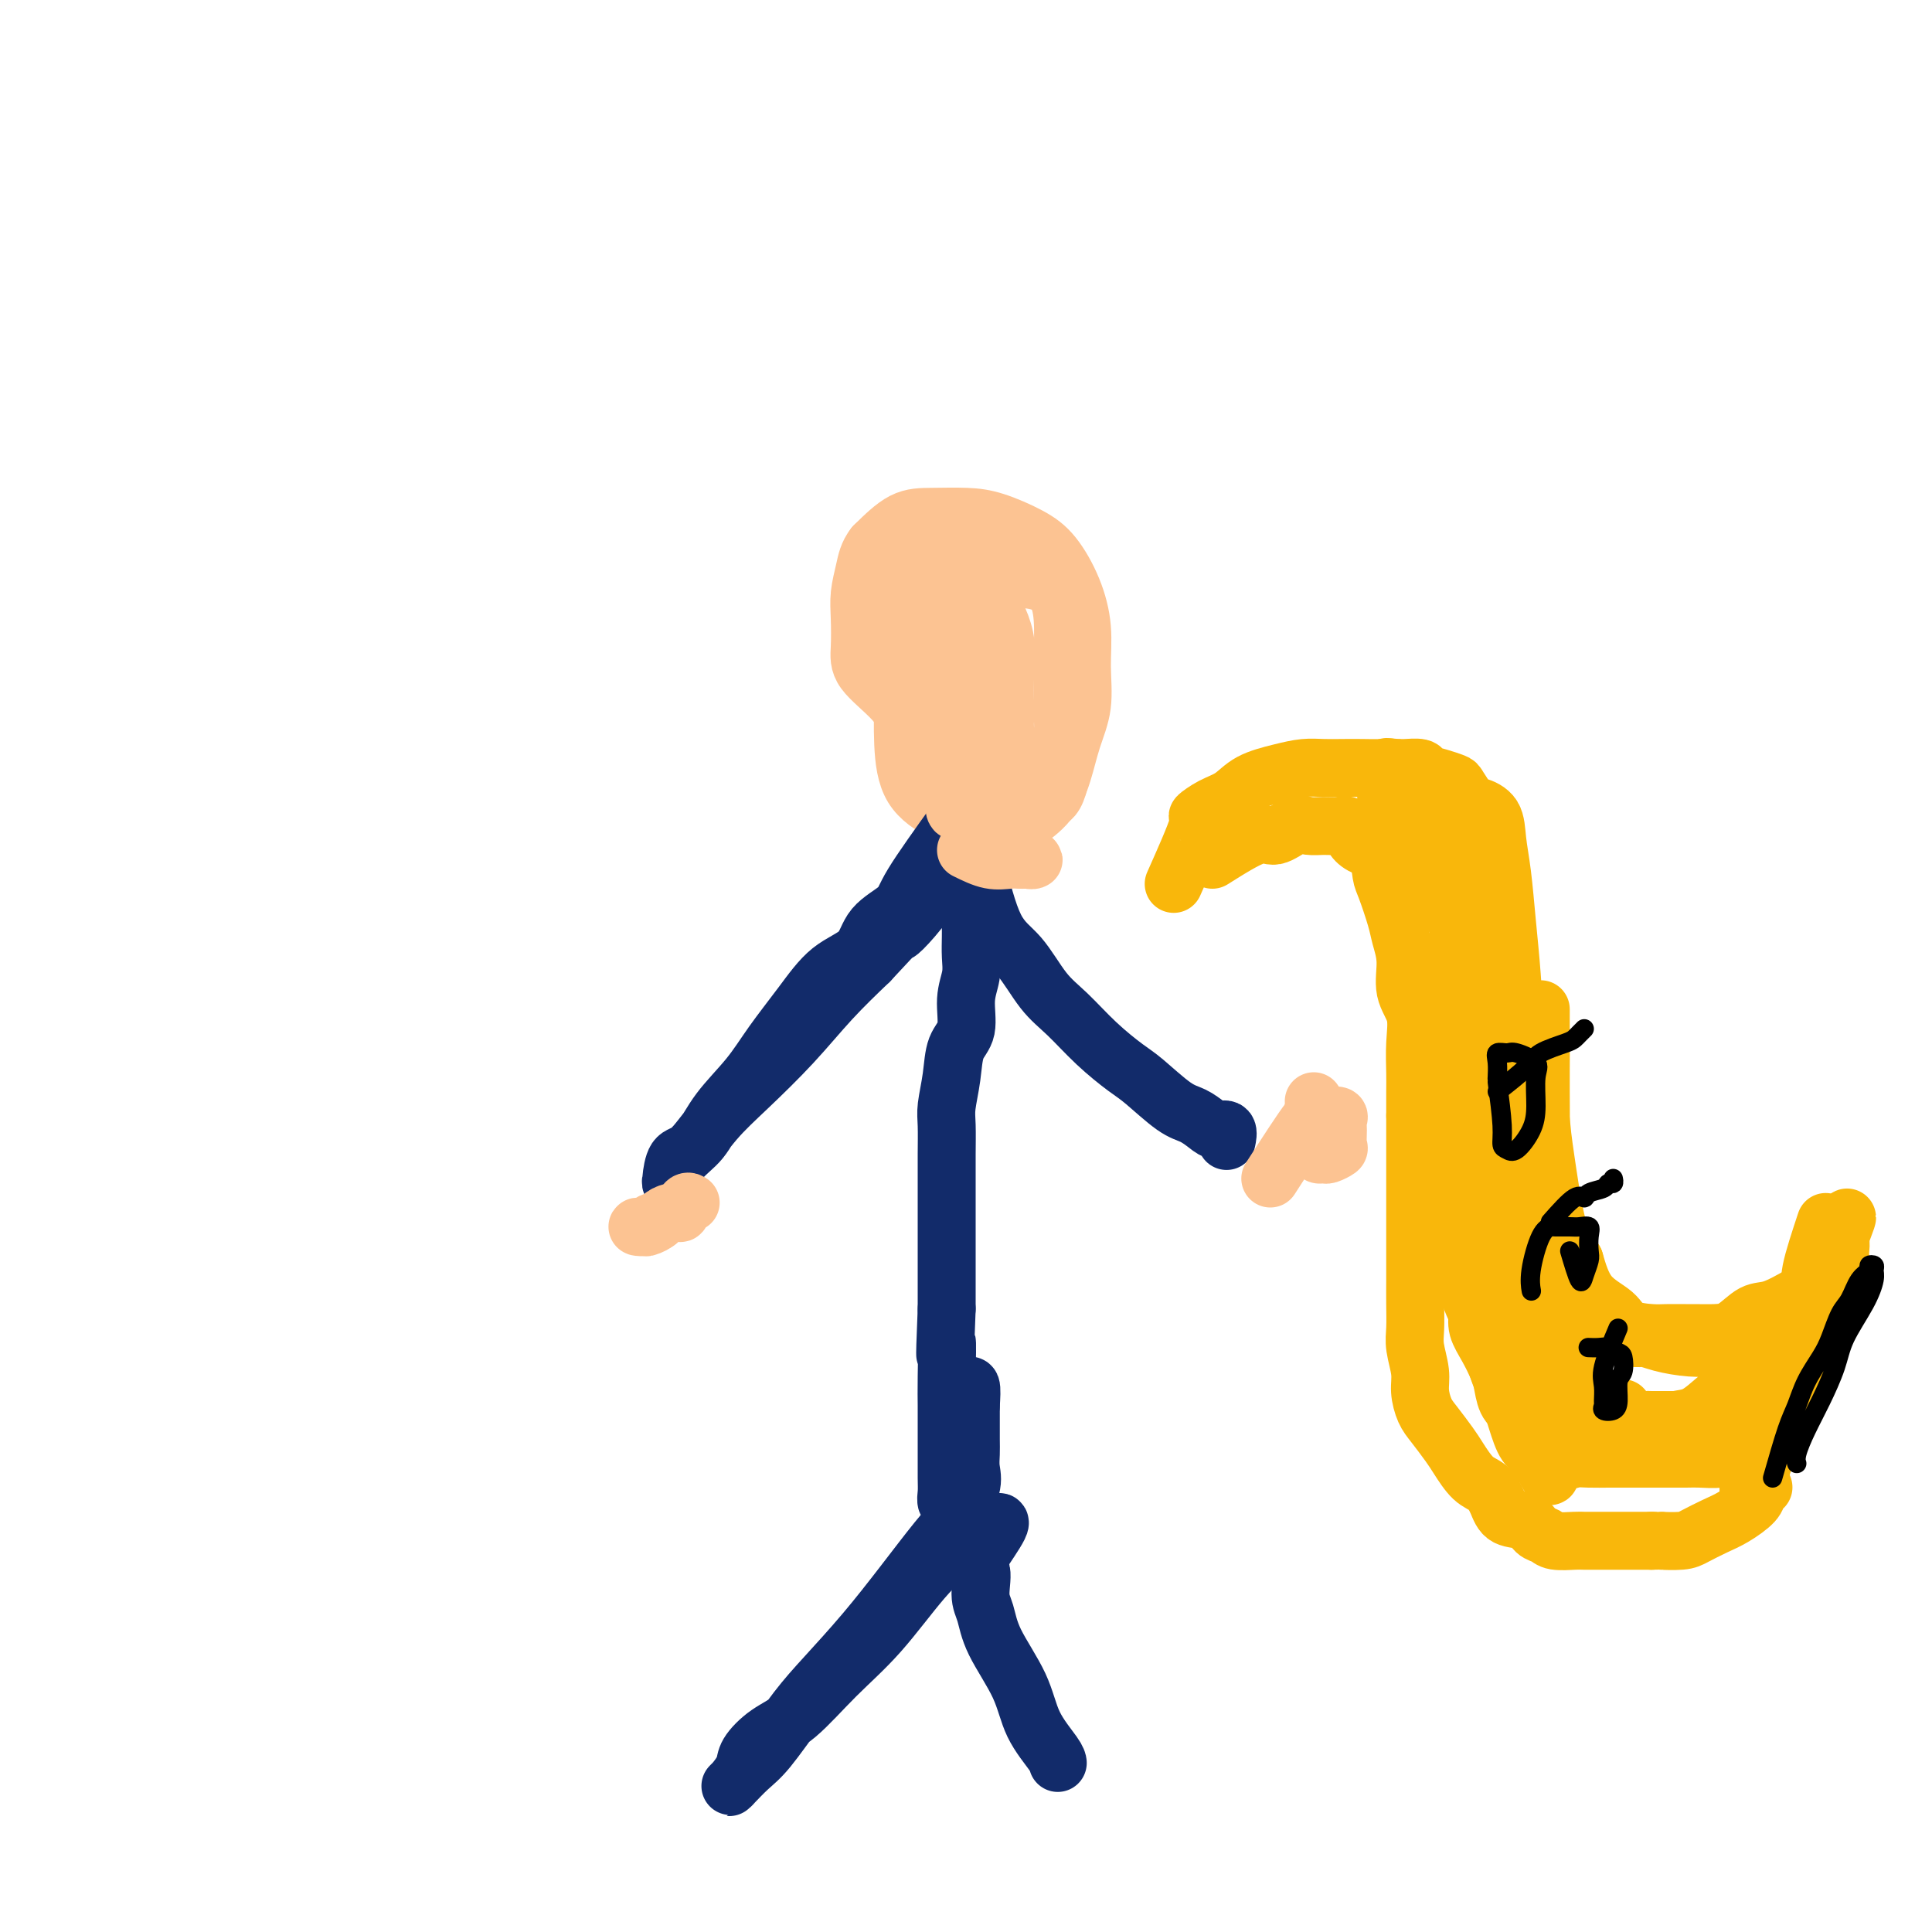 <svg viewBox='0 0 400 400' version='1.1' xmlns='http://www.w3.org/2000/svg' xmlns:xlink='http://www.w3.org/1999/xlink'><g fill='none' stroke='rgb(252,195,146)' stroke-width='12' stroke-linecap='round' stroke-linejoin='round'><path d='M204,115c-4.362,-0.004 -8.724,-0.009 -11,0c-2.276,0.009 -2.466,0.031 -3,0c-0.534,-0.031 -1.412,-0.116 -2,1c-0.588,1.116 -0.887,3.431 -1,6c-0.113,2.569 -0.040,5.391 0,9c0.040,3.609 0.048,8.004 0,12c-0.048,3.996 -0.151,7.592 0,11c0.151,3.408 0.555,6.629 2,9c1.445,2.371 3.930,3.893 6,5c2.070,1.107 3.723,1.800 6,2c2.277,0.200 5.176,-0.093 7,0c1.824,0.093 2.573,0.573 4,0c1.427,-0.573 3.531,-2.198 5,-4c1.469,-1.802 2.304,-3.781 3,-6c0.696,-2.219 1.254,-4.678 2,-7c0.746,-2.322 1.681,-4.508 2,-7c0.319,-2.492 0.024,-5.289 0,-8c-0.024,-2.711 0.224,-5.335 0,-8c-0.224,-2.665 -0.921,-5.369 -2,-8c-1.079,-2.631 -2.542,-5.188 -4,-7c-1.458,-1.812 -2.913,-2.878 -5,-4c-2.087,-1.122 -4.808,-2.301 -7,-3c-2.192,-0.699 -3.856,-0.919 -6,-1c-2.144,-0.081 -4.770,-0.022 -7,0c-2.230,0.022 -4.066,0.006 -6,1c-1.934,0.994 -3.967,2.997 -6,5'/><path d='M181,113c-1.321,1.662 -1.623,3.317 -2,5c-0.377,1.683 -0.828,3.392 -1,5c-0.172,1.608 -0.064,3.113 0,5c0.064,1.887 0.082,4.157 0,6c-0.082,1.843 -0.266,3.260 1,5c1.266,1.740 3.983,3.803 6,6c2.017,2.197 3.334,4.528 6,7c2.666,2.472 6.680,5.086 10,7c3.320,1.914 5.947,3.128 8,4c2.053,0.872 3.530,1.401 5,2c1.470,0.599 2.931,1.268 4,0c1.069,-1.268 1.747,-4.472 2,-8c0.253,-3.528 0.080,-7.380 0,-11c-0.080,-3.620 -0.067,-7.008 0,-10c0.067,-2.992 0.187,-5.586 0,-8c-0.187,-2.414 -0.682,-4.646 -2,-6c-1.318,-1.354 -3.458,-1.828 -5,-2c-1.542,-0.172 -2.485,-0.040 -4,0c-1.515,0.040 -3.601,-0.012 -5,0c-1.399,0.012 -2.112,0.086 -3,1c-0.888,0.914 -1.951,2.666 -3,5c-1.049,2.334 -2.084,5.248 -3,8c-0.916,2.752 -1.712,5.340 -2,8c-0.288,2.660 -0.068,5.391 0,8c0.068,2.609 -0.016,5.095 0,7c0.016,1.905 0.131,3.229 1,4c0.869,0.771 2.493,0.988 4,1c1.507,0.012 2.899,-0.182 4,0c1.101,0.182 1.912,0.741 3,0c1.088,-0.741 2.454,-2.783 3,-5c0.546,-2.217 0.273,-4.608 0,-7'/><path d='M208,150c0.407,-3.190 -0.077,-5.166 0,-8c0.077,-2.834 0.713,-6.526 0,-10c-0.713,-3.474 -2.776,-6.731 -4,-9c-1.224,-2.269 -1.609,-3.550 -3,-4c-1.391,-0.450 -3.788,-0.070 -5,0c-1.212,0.070 -1.239,-0.169 -2,0c-0.761,0.169 -2.255,0.746 -3,2c-0.745,1.254 -0.739,3.184 -1,5c-0.261,1.816 -0.789,3.519 -1,5c-0.211,1.481 -0.105,2.740 0,4c0.105,1.260 0.210,2.520 0,4c-0.210,1.480 -0.733,3.180 0,4c0.733,0.820 2.722,0.758 4,1c1.278,0.242 1.845,0.786 3,1c1.155,0.214 2.899,0.096 4,0c1.101,-0.096 1.558,-0.171 2,0c0.442,0.171 0.869,0.589 1,0c0.131,-0.589 -0.033,-2.186 0,-4c0.033,-1.814 0.264,-3.846 0,-5c-0.264,-1.154 -1.022,-1.430 -2,-2c-0.978,-0.570 -2.175,-1.435 -3,-2c-0.825,-0.565 -1.279,-0.831 -2,0c-0.721,0.831 -1.710,2.759 -2,4c-0.290,1.241 0.118,1.797 0,3c-0.118,1.203 -0.763,3.055 -1,4c-0.237,0.945 -0.068,0.984 0,1c0.068,0.016 0.034,0.008 0,0'/></g>
<g fill='none' stroke='rgb(18,43,106)' stroke-width='12' stroke-linecap='round' stroke-linejoin='round'><path d='M198,170c-3.602,5.015 -7.204,10.029 -9,13c-1.796,2.971 -1.787,3.898 -3,5c-1.213,1.102 -3.647,2.379 -5,4c-1.353,1.621 -1.626,3.586 -3,5c-1.374,1.414 -3.848,2.277 -6,4c-2.152,1.723 -3.982,4.306 -6,7c-2.018,2.694 -4.224,5.500 -6,8c-1.776,2.500 -3.121,4.694 -5,7c-1.879,2.306 -4.293,4.723 -6,7c-1.707,2.277 -2.707,4.414 -4,6c-1.293,1.586 -2.881,2.621 -4,4c-1.119,1.379 -1.770,3.102 -2,4c-0.230,0.898 -0.037,0.969 0,1c0.037,0.031 -0.080,0.021 0,-1c0.080,-1.021 0.357,-3.053 1,-4c0.643,-0.947 1.653,-0.810 3,-2c1.347,-1.190 3.032,-3.708 5,-6c1.968,-2.292 4.218,-4.356 7,-7c2.782,-2.644 6.095,-5.866 9,-9c2.905,-3.134 5.401,-6.181 8,-9c2.599,-2.819 5.299,-5.409 8,-8'/><path d='M180,199c7.577,-8.212 6.021,-6.243 6,-6c-0.021,0.243 1.493,-1.241 3,-3c1.507,-1.759 3.006,-3.792 4,-5c0.994,-1.208 1.482,-1.589 2,-2c0.518,-0.411 1.067,-0.852 2,-1c0.933,-0.148 2.250,-0.005 3,0c0.750,0.005 0.933,-0.130 1,0c0.067,0.130 0.018,0.523 0,1c-0.018,0.477 -0.005,1.036 0,2c0.005,0.964 0.001,2.333 0,3c-0.001,0.667 0.001,0.631 0,1c-0.001,0.369 -0.004,1.142 0,2c0.004,0.858 0.017,1.801 0,3c-0.017,1.199 -0.064,2.654 0,4c0.064,1.346 0.239,2.585 0,4c-0.239,1.415 -0.891,3.008 -1,5c-0.109,1.992 0.325,4.383 0,6c-0.325,1.617 -1.407,2.462 -2,4c-0.593,1.538 -0.695,3.771 -1,6c-0.305,2.229 -0.814,4.456 -1,6c-0.186,1.544 -0.050,2.405 0,4c0.050,1.595 0.013,3.926 0,6c-0.013,2.074 -0.004,3.893 0,6c0.004,2.107 0.001,4.503 0,7c-0.001,2.497 -0.000,5.095 0,7c0.000,1.905 0.000,3.116 0,5c-0.000,1.884 -0.000,4.442 0,7'/><path d='M196,271c-0.619,15.009 -0.166,8.032 0,7c0.166,-1.032 0.044,3.880 0,7c-0.044,3.120 -0.012,4.449 0,6c0.012,1.551 0.002,3.323 0,5c-0.002,1.677 0.003,3.260 0,5c-0.003,1.740 -0.015,3.636 0,5c0.015,1.364 0.056,2.197 0,3c-0.056,0.803 -0.211,1.577 0,2c0.211,0.423 0.788,0.495 1,1c0.212,0.505 0.061,1.442 0,2c-0.061,0.558 -0.030,0.735 0,1c0.030,0.265 0.061,0.617 0,1c-0.061,0.383 -0.212,0.797 0,1c0.212,0.203 0.789,0.195 1,0c0.211,-0.195 0.057,-0.576 0,-1c-0.057,-0.424 -0.017,-0.893 0,-2c0.017,-1.107 0.012,-2.854 0,-4c-0.012,-1.146 -0.031,-1.690 0,-3c0.031,-1.310 0.112,-3.386 0,-5c-0.112,-1.614 -0.419,-2.765 0,-4c0.419,-1.235 1.562,-2.555 2,-4c0.438,-1.445 0.169,-3.016 0,-4c-0.169,-0.984 -0.238,-1.380 0,-2c0.238,-0.620 0.782,-1.463 1,-1c0.218,0.463 0.109,2.231 0,4'/><path d='M201,291c0.001,1.094 0.003,1.830 0,3c-0.003,1.170 -0.009,2.774 0,4c0.009,1.226 0.035,2.074 0,3c-0.035,0.926 -0.131,1.931 0,3c0.131,1.069 0.489,2.204 0,4c-0.489,1.796 -1.823,4.254 -3,6c-1.177,1.746 -2.196,2.781 -4,5c-1.804,2.219 -4.394,5.623 -7,9c-2.606,3.377 -5.229,6.728 -8,10c-2.771,3.272 -5.691,6.467 -8,9c-2.309,2.533 -4.006,4.406 -6,7c-1.994,2.594 -4.284,5.909 -6,8c-1.716,2.091 -2.859,2.957 -4,4c-1.141,1.043 -2.280,2.261 -3,3c-0.720,0.739 -1.019,0.998 -1,1c0.019,0.002 0.358,-0.253 1,-1c0.642,-0.747 1.589,-1.985 2,-3c0.411,-1.015 0.287,-1.805 1,-3c0.713,-1.195 2.264,-2.793 4,-4c1.736,-1.207 3.657,-2.023 6,-4c2.343,-1.977 5.107,-5.114 8,-8c2.893,-2.886 5.914,-5.522 9,-9c3.086,-3.478 6.239,-7.799 9,-11c2.761,-3.201 5.132,-5.281 7,-7c1.868,-1.719 3.234,-3.078 4,-4c0.766,-0.922 0.933,-1.406 1,-1c0.067,0.406 0.033,1.703 0,3'/><path d='M203,318c7.886,-7.097 2.102,0.660 0,4c-2.102,3.340 -0.522,2.263 0,3c0.522,0.737 -0.014,3.286 0,5c0.014,1.714 0.578,2.591 1,4c0.422,1.409 0.701,3.348 2,6c1.299,2.652 3.616,6.017 5,9c1.384,2.983 1.835,5.583 3,8c1.165,2.417 3.044,4.651 4,6c0.956,1.349 0.987,1.814 1,2c0.013,0.186 0.006,0.093 0,0'/><path d='M202,179c1.245,4.997 2.491,9.994 4,13c1.509,3.006 3.282,4.020 5,6c1.718,1.980 3.381,4.926 5,7c1.619,2.074 3.196,3.277 5,5c1.804,1.723 3.837,3.966 6,6c2.163,2.034 4.456,3.858 6,5c1.544,1.142 2.338,1.603 4,3c1.662,1.397 4.190,3.731 6,5c1.810,1.269 2.902,1.472 4,2c1.098,0.528 2.203,1.382 3,2c0.797,0.618 1.286,1.001 2,1c0.714,-0.001 1.654,-0.385 2,0c0.346,0.385 0.099,1.539 0,2c-0.099,0.461 -0.049,0.231 0,0'/></g>
<g fill='none' stroke='rgb(252,195,146)' stroke-width='12' stroke-linecap='round' stroke-linejoin='round'><path d='M200,176c1.714,0.845 3.429,1.691 5,2c1.571,0.309 3.000,0.083 4,0c1.000,-0.083 1.572,-0.021 2,0c0.428,0.021 0.714,0.002 1,0c0.286,-0.002 0.574,0.013 1,0c0.426,-0.013 0.990,-0.055 1,0c0.010,0.055 -0.536,0.207 -1,0c-0.464,-0.207 -0.847,-0.773 -1,-1c-0.153,-0.227 -0.077,-0.113 0,0'/><path d='M212,159c0.000,0.000 0.100,0.100 0.1,0.1'/><path d='M204,162c-2.549,3.083 -5.098,6.166 -6,6c-0.902,-0.166 -0.157,-3.581 0,-7c0.157,-3.419 -0.273,-6.841 0,-10c0.273,-3.159 1.250,-6.054 2,-9c0.750,-2.946 1.273,-5.942 2,-8c0.727,-2.058 1.659,-3.178 2,-4c0.341,-0.822 0.091,-1.345 0,-1c-0.091,0.345 -0.024,1.558 0,3c0.024,1.442 0.007,3.112 0,4c-0.007,0.888 -0.002,0.994 0,2c0.002,1.006 0.000,2.911 0,4c-0.000,1.089 -0.000,1.363 0,2c0.000,0.637 0.000,1.637 0,3c-0.000,1.363 -0.000,3.089 0,4c0.000,0.911 0.000,1.007 0,2c-0.000,0.993 -0.000,2.883 0,4c0.000,1.117 0.000,1.462 0,2c-0.000,0.538 -0.000,1.269 0,2'/><path d='M204,161c-0.016,5.128 -0.056,2.447 0,2c0.056,-0.447 0.207,1.341 0,2c-0.207,0.659 -0.774,0.188 -1,0c-0.226,-0.188 -0.113,-0.094 0,0'/><path d='M139,251c1.018,0.022 2.035,0.043 2,0c-0.035,-0.043 -1.123,-0.151 -2,0c-0.877,0.151 -1.544,0.562 -2,1c-0.456,0.438 -0.702,0.902 -1,1c-0.298,0.098 -0.648,-0.169 -1,0c-0.352,0.169 -0.705,0.775 -1,1c-0.295,0.225 -0.533,0.071 -1,0c-0.467,-0.071 -1.164,-0.058 -1,0c0.164,0.058 1.190,0.159 2,0c0.810,-0.159 1.405,-0.580 2,-1'/><path d='M136,253c0.522,-0.312 0.326,-0.591 1,-1c0.674,-0.409 2.219,-0.947 3,-1c0.781,-0.053 0.797,0.377 1,0c0.203,-0.377 0.593,-1.563 1,-2c0.407,-0.437 0.831,-0.125 1,0c0.169,0.125 0.085,0.062 0,0'/><path d='M263,244c3.291,-5.102 6.582,-10.204 8,-12c1.418,-1.796 0.962,-0.286 1,0c0.038,0.286 0.570,-0.653 1,-1c0.430,-0.347 0.756,-0.102 1,0c0.244,0.102 0.405,0.062 1,0c0.595,-0.062 1.625,-0.147 2,0c0.375,0.147 0.094,0.527 0,1c-0.094,0.473 0.000,1.041 0,2c-0.000,0.959 -0.095,2.310 0,3c0.095,0.690 0.379,0.718 0,1c-0.379,0.282 -1.421,0.818 -2,1c-0.579,0.182 -0.694,0.011 -1,0c-0.306,-0.011 -0.802,0.140 -1,0c-0.198,-0.140 -0.099,-0.570 0,-1'/><path d='M273,238c-0.558,-0.597 0.047,-2.591 0,-4c-0.047,-1.409 -0.744,-2.233 -1,-3c-0.256,-0.767 -0.069,-1.476 0,-2c0.069,-0.524 0.020,-0.864 0,-1c-0.020,-0.136 -0.010,-0.068 0,0'/></g>
<g fill='none' stroke='rgb(249,183,11)' stroke-width='12' stroke-linecap='round' stroke-linejoin='round'><path d='M251,178c3.453,-2.174 6.906,-4.348 9,-5c2.094,-0.652 2.830,0.218 4,0c1.170,-0.218 2.776,-1.524 4,-2c1.224,-0.476 2.068,-0.122 3,0c0.932,0.122 1.953,0.011 3,0c1.047,-0.011 2.119,0.078 3,0c0.881,-0.078 1.570,-0.323 2,0c0.430,0.323 0.600,1.213 1,2c0.400,0.787 1.028,1.470 2,2c0.972,0.530 2.287,0.906 3,2c0.713,1.094 0.822,2.906 1,4c0.178,1.094 0.424,1.471 1,3c0.576,1.529 1.482,4.210 2,6c0.518,1.790 0.646,2.689 1,4c0.354,1.311 0.932,3.032 1,5c0.068,1.968 -0.374,4.181 0,6c0.374,1.819 1.564,3.244 2,5c0.436,1.756 0.117,3.842 0,6c-0.117,2.158 -0.031,4.389 0,6c0.031,1.611 0.009,2.603 0,4c-0.009,1.397 -0.004,3.198 0,5'/><path d='M293,231c0.000,4.219 0.000,4.266 0,5c-0.000,0.734 -0.000,2.156 0,4c0.000,1.844 0.000,4.109 0,6c-0.000,1.891 -0.000,3.407 0,5c0.000,1.593 0.000,3.262 0,5c-0.000,1.738 -0.001,3.545 0,5c0.001,1.455 0.004,2.560 0,4c-0.004,1.440 -0.016,3.217 0,5c0.016,1.783 0.059,3.573 0,5c-0.059,1.427 -0.221,2.492 0,4c0.221,1.508 0.826,3.461 1,5c0.174,1.539 -0.081,2.665 0,4c0.081,1.335 0.500,2.879 1,4c0.500,1.121 1.082,1.819 2,3c0.918,1.181 2.172,2.847 3,4c0.828,1.153 1.231,1.794 2,3c0.769,1.206 1.904,2.976 3,4c1.096,1.024 2.152,1.300 3,2c0.848,0.700 1.488,1.822 2,3c0.512,1.178 0.898,2.410 2,3c1.102,0.590 2.922,0.536 4,1c1.078,0.464 1.414,1.445 2,2c0.586,0.555 1.421,0.685 2,1c0.579,0.315 0.903,0.817 2,1c1.097,0.183 2.968,0.049 4,0c1.032,-0.049 1.224,-0.013 2,0c0.776,0.013 2.136,0.004 3,0c0.864,-0.004 1.232,-0.001 2,0c0.768,0.001 1.938,0.000 3,0c1.062,-0.000 2.018,-0.000 3,0c0.982,0.000 1.991,0.000 3,0'/><path d='M342,319c3.339,-0.009 1.687,-0.032 2,0c0.313,0.032 2.592,0.118 4,0c1.408,-0.118 1.946,-0.441 3,-1c1.054,-0.559 2.626,-1.355 4,-2c1.374,-0.645 2.550,-1.140 4,-2c1.450,-0.860 3.172,-2.086 4,-3c0.828,-0.914 0.761,-1.515 1,-2c0.239,-0.485 0.782,-0.853 1,-1c0.218,-0.147 0.109,-0.074 0,0'/><path d='M243,183c2.178,-4.895 4.355,-9.791 5,-12c0.645,-2.209 -0.243,-1.733 0,-2c0.243,-0.267 1.618,-1.277 3,-2c1.382,-0.723 2.771,-1.161 4,-2c1.229,-0.839 2.299,-2.081 4,-3c1.701,-0.919 4.033,-1.514 6,-2c1.967,-0.486 3.570,-0.862 5,-1c1.430,-0.138 2.688,-0.038 4,0c1.312,0.038 2.676,0.014 4,0c1.324,-0.014 2.606,-0.018 4,0c1.394,0.018 2.899,0.058 4,0c1.101,-0.058 1.798,-0.214 3,0c1.202,0.214 2.909,0.798 4,2c1.091,1.202 1.566,3.023 2,4c0.434,0.977 0.826,1.110 2,2c1.174,0.890 3.129,2.537 4,4c0.871,1.463 0.658,2.742 1,4c0.342,1.258 1.239,2.494 2,4c0.761,1.506 1.384,3.283 2,5c0.616,1.717 1.223,3.376 2,5c0.777,1.624 1.725,3.214 2,5c0.275,1.786 -0.122,3.767 0,6c0.122,2.233 0.764,4.716 1,7c0.236,2.284 0.068,4.367 0,6c-0.068,1.633 -0.034,2.817 0,4'/><path d='M311,217c0.399,4.665 0.895,4.827 1,6c0.105,1.173 -0.182,3.356 0,5c0.182,1.644 0.832,2.749 1,4c0.168,1.251 -0.145,2.650 0,4c0.145,1.350 0.747,2.652 1,4c0.253,1.348 0.158,2.741 0,4c-0.158,1.259 -0.378,2.384 0,4c0.378,1.616 1.354,3.724 2,5c0.646,1.276 0.962,1.720 1,3c0.038,1.280 -0.201,3.396 0,5c0.201,1.604 0.841,2.695 1,4c0.159,1.305 -0.164,2.825 0,4c0.164,1.175 0.817,2.005 1,3c0.183,0.995 -0.102,2.154 0,3c0.102,0.846 0.591,1.377 1,2c0.409,0.623 0.738,1.336 1,2c0.262,0.664 0.456,1.278 1,2c0.544,0.722 1.439,1.554 2,2c0.561,0.446 0.787,0.508 1,1c0.213,0.492 0.414,1.413 1,2c0.586,0.587 1.557,0.840 2,1c0.443,0.160 0.358,0.229 1,1c0.642,0.771 2.010,2.245 3,3c0.990,0.755 1.603,0.791 2,1c0.397,0.209 0.579,0.592 1,1c0.421,0.408 1.080,0.841 2,1c0.920,0.159 2.100,0.043 3,0c0.900,-0.043 1.520,-0.011 2,0c0.480,0.011 0.822,0.003 2,0c1.178,-0.003 3.194,-0.001 5,0c1.806,0.001 3.403,0.000 5,0'/><path d='M354,294c4.367,-0.939 5.783,-3.786 8,-7c2.217,-3.214 5.235,-6.795 8,-10c2.765,-3.205 5.277,-6.034 7,-9c1.723,-2.966 2.656,-6.068 3,-8c0.344,-1.932 0.098,-2.695 0,-3c-0.098,-0.305 -0.049,-0.153 0,0'/><path d='M378,253c-1.270,3.838 -2.540,7.676 -3,10c-0.460,2.324 -0.112,3.133 0,4c0.112,0.867 -0.014,1.790 0,3c0.014,1.210 0.169,2.705 0,5c-0.169,2.295 -0.662,5.390 -2,9c-1.338,3.610 -3.521,7.736 -5,11c-1.479,3.264 -2.253,5.666 -3,8c-0.747,2.334 -1.468,4.601 -2,6c-0.532,1.399 -0.874,1.931 -1,2c-0.126,0.069 -0.034,-0.326 0,-1c0.034,-0.674 0.011,-1.629 0,-2c-0.011,-0.371 -0.009,-0.158 0,-2c0.009,-1.842 0.024,-5.740 1,-10c0.976,-4.260 2.913,-8.883 5,-13c2.087,-4.117 4.324,-7.727 6,-11c1.676,-3.273 2.789,-6.207 4,-9c1.211,-2.793 2.518,-5.444 3,-7c0.482,-1.556 0.138,-2.016 0,-2c-0.138,0.016 -0.069,0.508 0,1'/><path d='M381,255c2.785,-6.148 0.746,-1.017 0,1c-0.746,2.017 -0.199,0.922 0,1c0.199,0.078 0.051,1.330 0,2c-0.051,0.670 -0.003,0.759 0,1c0.003,0.241 -0.037,0.633 0,1c0.037,0.367 0.152,0.708 0,1c-0.152,0.292 -0.571,0.534 -1,1c-0.429,0.466 -0.869,1.154 -2,2c-1.131,0.846 -2.952,1.848 -5,3c-2.048,1.152 -4.325,2.452 -6,3c-1.675,0.548 -2.750,0.343 -4,1c-1.250,0.657 -2.674,2.176 -4,3c-1.326,0.824 -2.555,0.953 -4,1c-1.445,0.047 -3.108,0.011 -4,0c-0.892,-0.011 -1.013,0.002 -2,0c-0.987,-0.002 -2.841,-0.021 -4,0c-1.159,0.021 -1.623,0.080 -3,0c-1.377,-0.080 -3.668,-0.300 -5,-1c-1.332,-0.700 -1.705,-1.881 -3,-3c-1.295,-1.119 -3.513,-2.177 -5,-4c-1.487,-1.823 -2.244,-4.412 -3,-7'/><path d='M326,261c-2.503,-3.590 -3.259,-5.564 -4,-9c-0.741,-3.436 -1.466,-8.332 -2,-12c-0.534,-3.668 -0.875,-6.108 -1,-9c-0.125,-2.892 -0.033,-6.237 0,-9c0.033,-2.763 0.009,-4.946 0,-7c-0.009,-2.054 -0.002,-3.980 0,-5c0.002,-1.020 0.001,-1.134 0,-1c-0.001,0.134 -0.000,0.517 0,1c0.000,0.483 -0.000,1.064 0,2c0.000,0.936 0.000,2.225 0,3c-0.000,0.775 -0.001,1.037 0,2c0.001,0.963 0.003,2.628 0,4c-0.003,1.372 -0.012,2.451 0,5c0.012,2.549 0.044,6.566 0,10c-0.044,3.434 -0.163,6.284 0,9c0.163,2.716 0.607,5.297 1,7c0.393,1.703 0.735,2.526 1,4c0.265,1.474 0.454,3.598 1,5c0.546,1.402 1.448,2.081 2,3c0.552,0.919 0.753,2.077 1,3c0.247,0.923 0.541,1.612 1,2c0.459,0.388 1.082,0.475 2,1c0.918,0.525 2.132,1.487 3,2c0.868,0.513 1.391,0.575 2,1c0.609,0.425 1.305,1.212 2,2'/><path d='M335,275c2.981,2.574 3.932,2.010 5,2c1.068,-0.010 2.253,0.533 4,1c1.747,0.467 4.057,0.859 6,1c1.943,0.141 3.520,0.032 5,0c1.480,-0.032 2.864,0.015 4,0c1.136,-0.015 2.023,-0.090 3,0c0.977,0.090 2.044,0.347 3,0c0.956,-0.347 1.801,-1.299 3,-2c1.199,-0.701 2.752,-1.153 4,-2c1.248,-0.847 2.192,-2.090 3,-3c0.808,-0.910 1.480,-1.489 2,-2c0.520,-0.511 0.887,-0.956 1,-1c0.113,-0.044 -0.027,0.312 -1,1c-0.973,0.688 -2.780,1.706 -4,3c-1.220,1.294 -1.852,2.863 -3,4c-1.148,1.137 -2.813,1.842 -4,3c-1.187,1.158 -1.895,2.768 -3,4c-1.105,1.232 -2.605,2.085 -4,3c-1.395,0.915 -2.683,1.891 -4,3c-1.317,1.109 -2.663,2.350 -4,3c-1.337,0.650 -2.667,0.707 -4,1c-1.333,0.293 -2.670,0.820 -4,1c-1.330,0.180 -2.652,0.011 -4,0c-1.348,-0.011 -2.722,0.135 -4,0c-1.278,-0.135 -2.461,-0.553 -4,-3c-1.539,-2.447 -3.433,-6.924 -5,-11c-1.567,-4.076 -2.806,-7.751 -4,-12c-1.194,-4.249 -2.341,-9.071 -3,-14c-0.659,-4.929 -0.829,-9.964 -1,-15'/><path d='M318,240c-0.963,-7.086 -1.371,-10.301 -2,-14c-0.629,-3.699 -1.478,-7.881 -2,-12c-0.522,-4.119 -0.715,-8.174 -1,-12c-0.285,-3.826 -0.661,-7.421 -1,-11c-0.339,-3.579 -0.640,-7.141 -1,-10c-0.360,-2.859 -0.778,-5.016 -1,-7c-0.222,-1.984 -0.249,-3.796 -1,-5c-0.751,-1.204 -2.227,-1.800 -3,-2c-0.773,-0.200 -0.842,-0.004 -1,0c-0.158,0.004 -0.403,-0.184 -1,-1c-0.597,-0.816 -1.544,-2.261 -2,-3c-0.456,-0.739 -0.420,-0.772 -1,-1c-0.580,-0.228 -1.775,-0.650 -3,-1c-1.225,-0.350 -2.478,-0.629 -3,-1c-0.522,-0.371 -0.312,-0.833 -1,-1c-0.688,-0.167 -2.275,-0.037 -3,0c-0.725,0.037 -0.586,-0.017 -1,0c-0.414,0.017 -1.379,0.105 -2,0c-0.621,-0.105 -0.899,-0.403 -1,0c-0.101,0.403 -0.025,1.508 0,2c0.025,0.492 -0.001,0.371 0,1c0.001,0.629 0.027,2.009 0,3c-0.027,0.991 -0.108,1.592 1,3c1.108,1.408 3.407,3.622 5,6c1.593,2.378 2.482,4.919 4,8c1.518,3.081 3.665,6.702 5,10c1.335,3.298 1.860,6.272 3,10c1.140,3.728 2.897,8.208 4,12c1.103,3.792 1.551,6.896 2,10'/><path d='M311,224c1.553,6.605 0.936,7.117 1,9c0.064,1.883 0.810,5.138 1,8c0.190,2.862 -0.174,5.330 0,8c0.174,2.670 0.886,5.541 1,8c0.114,2.459 -0.372,4.506 0,7c0.372,2.494 1.601,5.434 2,8c0.399,2.566 -0.034,4.756 0,7c0.034,2.244 0.534,4.541 1,6c0.466,1.459 0.898,2.079 1,3c0.102,0.921 -0.127,2.142 0,3c0.127,0.858 0.608,1.353 1,2c0.392,0.647 0.693,1.445 1,2c0.307,0.555 0.619,0.866 1,1c0.381,0.134 0.832,0.091 1,0c0.168,-0.091 0.053,-0.229 0,-1c-0.053,-0.771 -0.044,-2.174 0,-3c0.044,-0.826 0.123,-1.075 0,-4c-0.123,-2.925 -0.446,-8.527 -1,-15c-0.554,-6.473 -1.338,-13.816 -2,-20c-0.662,-6.184 -1.202,-11.210 -2,-16c-0.798,-4.790 -1.853,-9.345 -3,-14c-1.147,-4.655 -2.384,-9.410 -3,-13c-0.616,-3.590 -0.610,-6.015 -1,-10c-0.390,-3.985 -1.176,-9.529 -2,-14c-0.824,-4.471 -1.685,-7.868 -2,-10c-0.315,-2.132 -0.085,-2.997 0,-3c0.085,-0.003 0.024,0.856 0,2c-0.024,1.144 -0.012,2.572 0,4'/><path d='M306,179c0.000,1.744 0.000,3.103 0,5c-0.000,1.897 -0.000,4.332 0,6c0.000,1.668 0.000,2.567 0,4c-0.000,1.433 -0.000,3.398 0,7c0.000,3.602 0.000,8.842 0,13c-0.000,4.158 -0.000,7.236 0,11c0.000,3.764 0.000,8.215 0,12c-0.000,3.785 -0.002,6.903 0,10c0.002,3.097 0.006,6.172 0,9c-0.006,2.828 -0.023,5.408 0,8c0.023,2.592 0.086,5.196 0,7c-0.086,1.804 -0.322,2.808 0,4c0.322,1.192 1.203,2.571 2,4c0.797,1.429 1.512,2.908 2,4c0.488,1.092 0.751,1.795 1,3c0.249,1.205 0.485,2.911 1,4c0.515,1.089 1.308,1.563 2,2c0.692,0.437 1.283,0.839 2,2c0.717,1.161 1.558,3.083 2,4c0.442,0.917 0.483,0.829 1,1c0.517,0.171 1.511,0.600 2,1c0.489,0.400 0.473,0.772 1,1c0.527,0.228 1.597,0.314 2,0c0.403,-0.314 0.138,-1.027 0,-2c-0.138,-0.973 -0.151,-2.206 0,-3c0.151,-0.794 0.466,-1.149 0,-5c-0.466,-3.851 -1.713,-11.197 -3,-18c-1.287,-6.803 -2.616,-13.062 -4,-18c-1.384,-4.938 -2.824,-8.554 -4,-12c-1.176,-3.446 -2.088,-6.723 -3,-10'/><path d='M310,233c-1.753,-7.605 -0.637,-6.619 -1,-8c-0.363,-1.381 -2.206,-5.129 -3,-9c-0.794,-3.871 -0.538,-7.863 -1,-12c-0.462,-4.137 -1.640,-8.417 -2,-12c-0.360,-3.583 0.100,-6.467 0,-9c-0.100,-2.533 -0.759,-4.713 -1,-6c-0.241,-1.287 -0.065,-1.681 0,-2c0.065,-0.319 0.017,-0.561 0,-1c-0.017,-0.439 -0.005,-1.073 0,-1c0.005,0.073 0.001,0.852 0,2c-0.001,1.148 -0.000,2.663 0,4c0.000,1.337 0.000,2.496 0,4c-0.000,1.504 -0.000,3.353 0,5c0.000,1.647 0.000,3.091 0,6c-0.000,2.909 -0.001,7.284 0,12c0.001,4.716 0.003,9.774 0,15c-0.003,5.226 -0.010,10.620 0,15c0.010,4.380 0.037,7.747 0,11c-0.037,3.253 -0.137,6.393 0,9c0.137,2.607 0.512,4.681 1,7c0.488,2.319 1.089,4.884 2,7c0.911,2.116 2.130,3.781 3,6c0.870,2.219 1.390,4.990 2,7c0.610,2.010 1.312,3.260 2,5c0.688,1.740 1.364,3.969 2,6c0.636,2.031 1.232,3.864 2,5c0.768,1.136 1.707,1.575 2,2c0.293,0.425 -0.059,0.836 0,1c0.059,0.164 0.530,0.082 1,0'/><path d='M319,302c2.924,7.116 1.735,1.907 2,0c0.265,-1.907 1.983,-0.511 3,0c1.017,0.511 1.333,0.137 2,0c0.667,-0.137 1.684,-0.037 3,0c1.316,0.037 2.930,0.010 4,0c1.070,-0.010 1.597,-0.003 3,0c1.403,0.003 3.681,0.002 5,0c1.319,-0.002 1.677,-0.004 3,0c1.323,0.004 3.610,0.013 5,0c1.390,-0.013 1.882,-0.047 3,0c1.118,0.047 2.862,0.174 4,0c1.138,-0.174 1.671,-0.648 3,-1c1.329,-0.352 3.454,-0.582 5,-1c1.546,-0.418 2.512,-1.026 3,-2c0.488,-0.974 0.499,-2.316 1,-3c0.501,-0.684 1.493,-0.712 2,-1c0.507,-0.288 0.530,-0.836 0,-1c-0.530,-0.164 -1.611,0.055 -3,0c-1.389,-0.055 -3.085,-0.382 -5,0c-1.915,0.382 -4.050,1.475 -6,2c-1.950,0.525 -3.714,0.481 -5,1c-1.286,0.519 -2.092,1.600 -3,2c-0.908,0.400 -1.918,0.121 -3,0c-1.082,-0.121 -2.238,-0.082 -3,0c-0.762,0.082 -1.132,0.208 -2,0c-0.868,-0.208 -2.234,-0.748 -3,-2c-0.766,-1.252 -0.933,-3.215 -1,-4c-0.067,-0.785 -0.033,-0.393 0,0'/></g>
<g fill='none' stroke='rgb(0,0,0)' stroke-width='4' stroke-linecap='round' stroke-linejoin='round'><path d='M310,226c2.333,-1.828 4.666,-3.655 6,-5c1.334,-1.345 1.667,-2.206 3,-3c1.333,-0.794 3.664,-1.519 5,-2c1.336,-0.481 1.678,-0.716 2,-1c0.322,-0.284 0.625,-0.615 1,-1c0.375,-0.385 0.821,-0.824 1,-1c0.179,-0.176 0.089,-0.088 0,0'/><path d='M310,224c0.443,3.375 0.885,6.749 1,9c0.115,2.251 -0.099,3.378 0,4c0.099,0.622 0.509,0.739 1,1c0.491,0.261 1.063,0.667 2,0c0.937,-0.667 2.237,-2.407 3,-4c0.763,-1.593 0.987,-3.039 1,-5c0.013,-1.961 -0.186,-4.436 0,-6c0.186,-1.564 0.758,-2.218 0,-3c-0.758,-0.782 -2.844,-1.691 -4,-2c-1.156,-0.309 -1.382,-0.019 -2,0c-0.618,0.019 -1.630,-0.232 -2,0c-0.370,0.232 -0.100,0.947 0,2c0.100,1.053 0.028,2.444 0,3c-0.028,0.556 -0.014,0.278 0,0'/><path d='M367,306c1.081,-3.777 2.162,-7.555 3,-10c0.838,-2.445 1.432,-3.558 2,-5c0.568,-1.442 1.111,-3.213 2,-5c0.889,-1.787 2.124,-3.588 3,-5c0.876,-1.412 1.391,-2.434 2,-4c0.609,-1.566 1.311,-3.677 2,-5c0.689,-1.323 1.365,-1.858 2,-3c0.635,-1.142 1.227,-2.892 2,-4c0.773,-1.108 1.725,-1.575 2,-2c0.275,-0.425 -0.126,-0.809 0,-1c0.126,-0.191 0.780,-0.191 1,0c0.220,0.191 0.005,0.572 0,1c-0.005,0.428 0.200,0.903 0,2c-0.200,1.097 -0.805,2.816 -2,5c-1.195,2.184 -2.979,4.833 -4,7c-1.021,2.167 -1.279,3.852 -2,6c-0.721,2.148 -1.906,4.758 -3,7c-1.094,2.242 -2.097,4.116 -3,6c-0.903,1.884 -1.705,3.776 -2,5c-0.295,1.224 -0.084,1.778 0,2c0.084,0.222 0.042,0.111 0,0'/><path d='M321,253c1.894,-2.138 3.789,-4.276 5,-5c1.211,-0.724 1.740,-0.035 2,0c0.260,0.035 0.252,-0.583 1,-1c0.748,-0.417 2.253,-0.634 3,-1c0.747,-0.366 0.736,-0.882 1,-1c0.264,-0.118 0.802,0.160 1,0c0.198,-0.160 0.057,-0.760 0,-1c-0.057,-0.240 -0.028,-0.120 0,0'/><path d='M325,259c0.762,2.569 1.524,5.138 2,6c0.476,0.862 0.665,0.017 1,-1c0.335,-1.017 0.816,-2.206 1,-3c0.184,-0.794 0.073,-1.194 0,-2c-0.073,-0.806 -0.107,-2.020 0,-3c0.107,-0.980 0.356,-1.727 0,-2c-0.356,-0.273 -1.316,-0.072 -2,0c-0.684,0.072 -1.091,0.013 -2,0c-0.909,-0.013 -2.321,0.018 -3,0c-0.679,-0.018 -0.627,-0.085 -1,0c-0.373,0.085 -1.172,0.322 -2,2c-0.828,1.678 -1.684,4.798 -2,7c-0.316,2.202 -0.090,3.486 0,4c0.090,0.514 0.045,0.257 0,0'/><path d='M335,275c-1.269,3.013 -2.538,6.026 -3,8c-0.462,1.974 -0.117,2.908 0,4c0.117,1.092 0.007,2.341 0,3c-0.007,0.659 0.088,0.727 0,1c-0.088,0.273 -0.360,0.752 0,1c0.360,0.248 1.351,0.266 2,0c0.649,-0.266 0.956,-0.816 1,-2c0.044,-1.184 -0.176,-3.000 0,-4c0.176,-1.000 0.749,-1.182 1,-2c0.251,-0.818 0.179,-2.272 0,-3c-0.179,-0.728 -0.465,-0.731 -1,-1c-0.535,-0.269 -1.319,-0.804 -2,-1c-0.681,-0.196 -1.260,-0.053 -2,0c-0.740,0.053 -1.640,0.015 -2,0c-0.360,-0.015 -0.180,-0.008 0,0'/></g>
</svg>